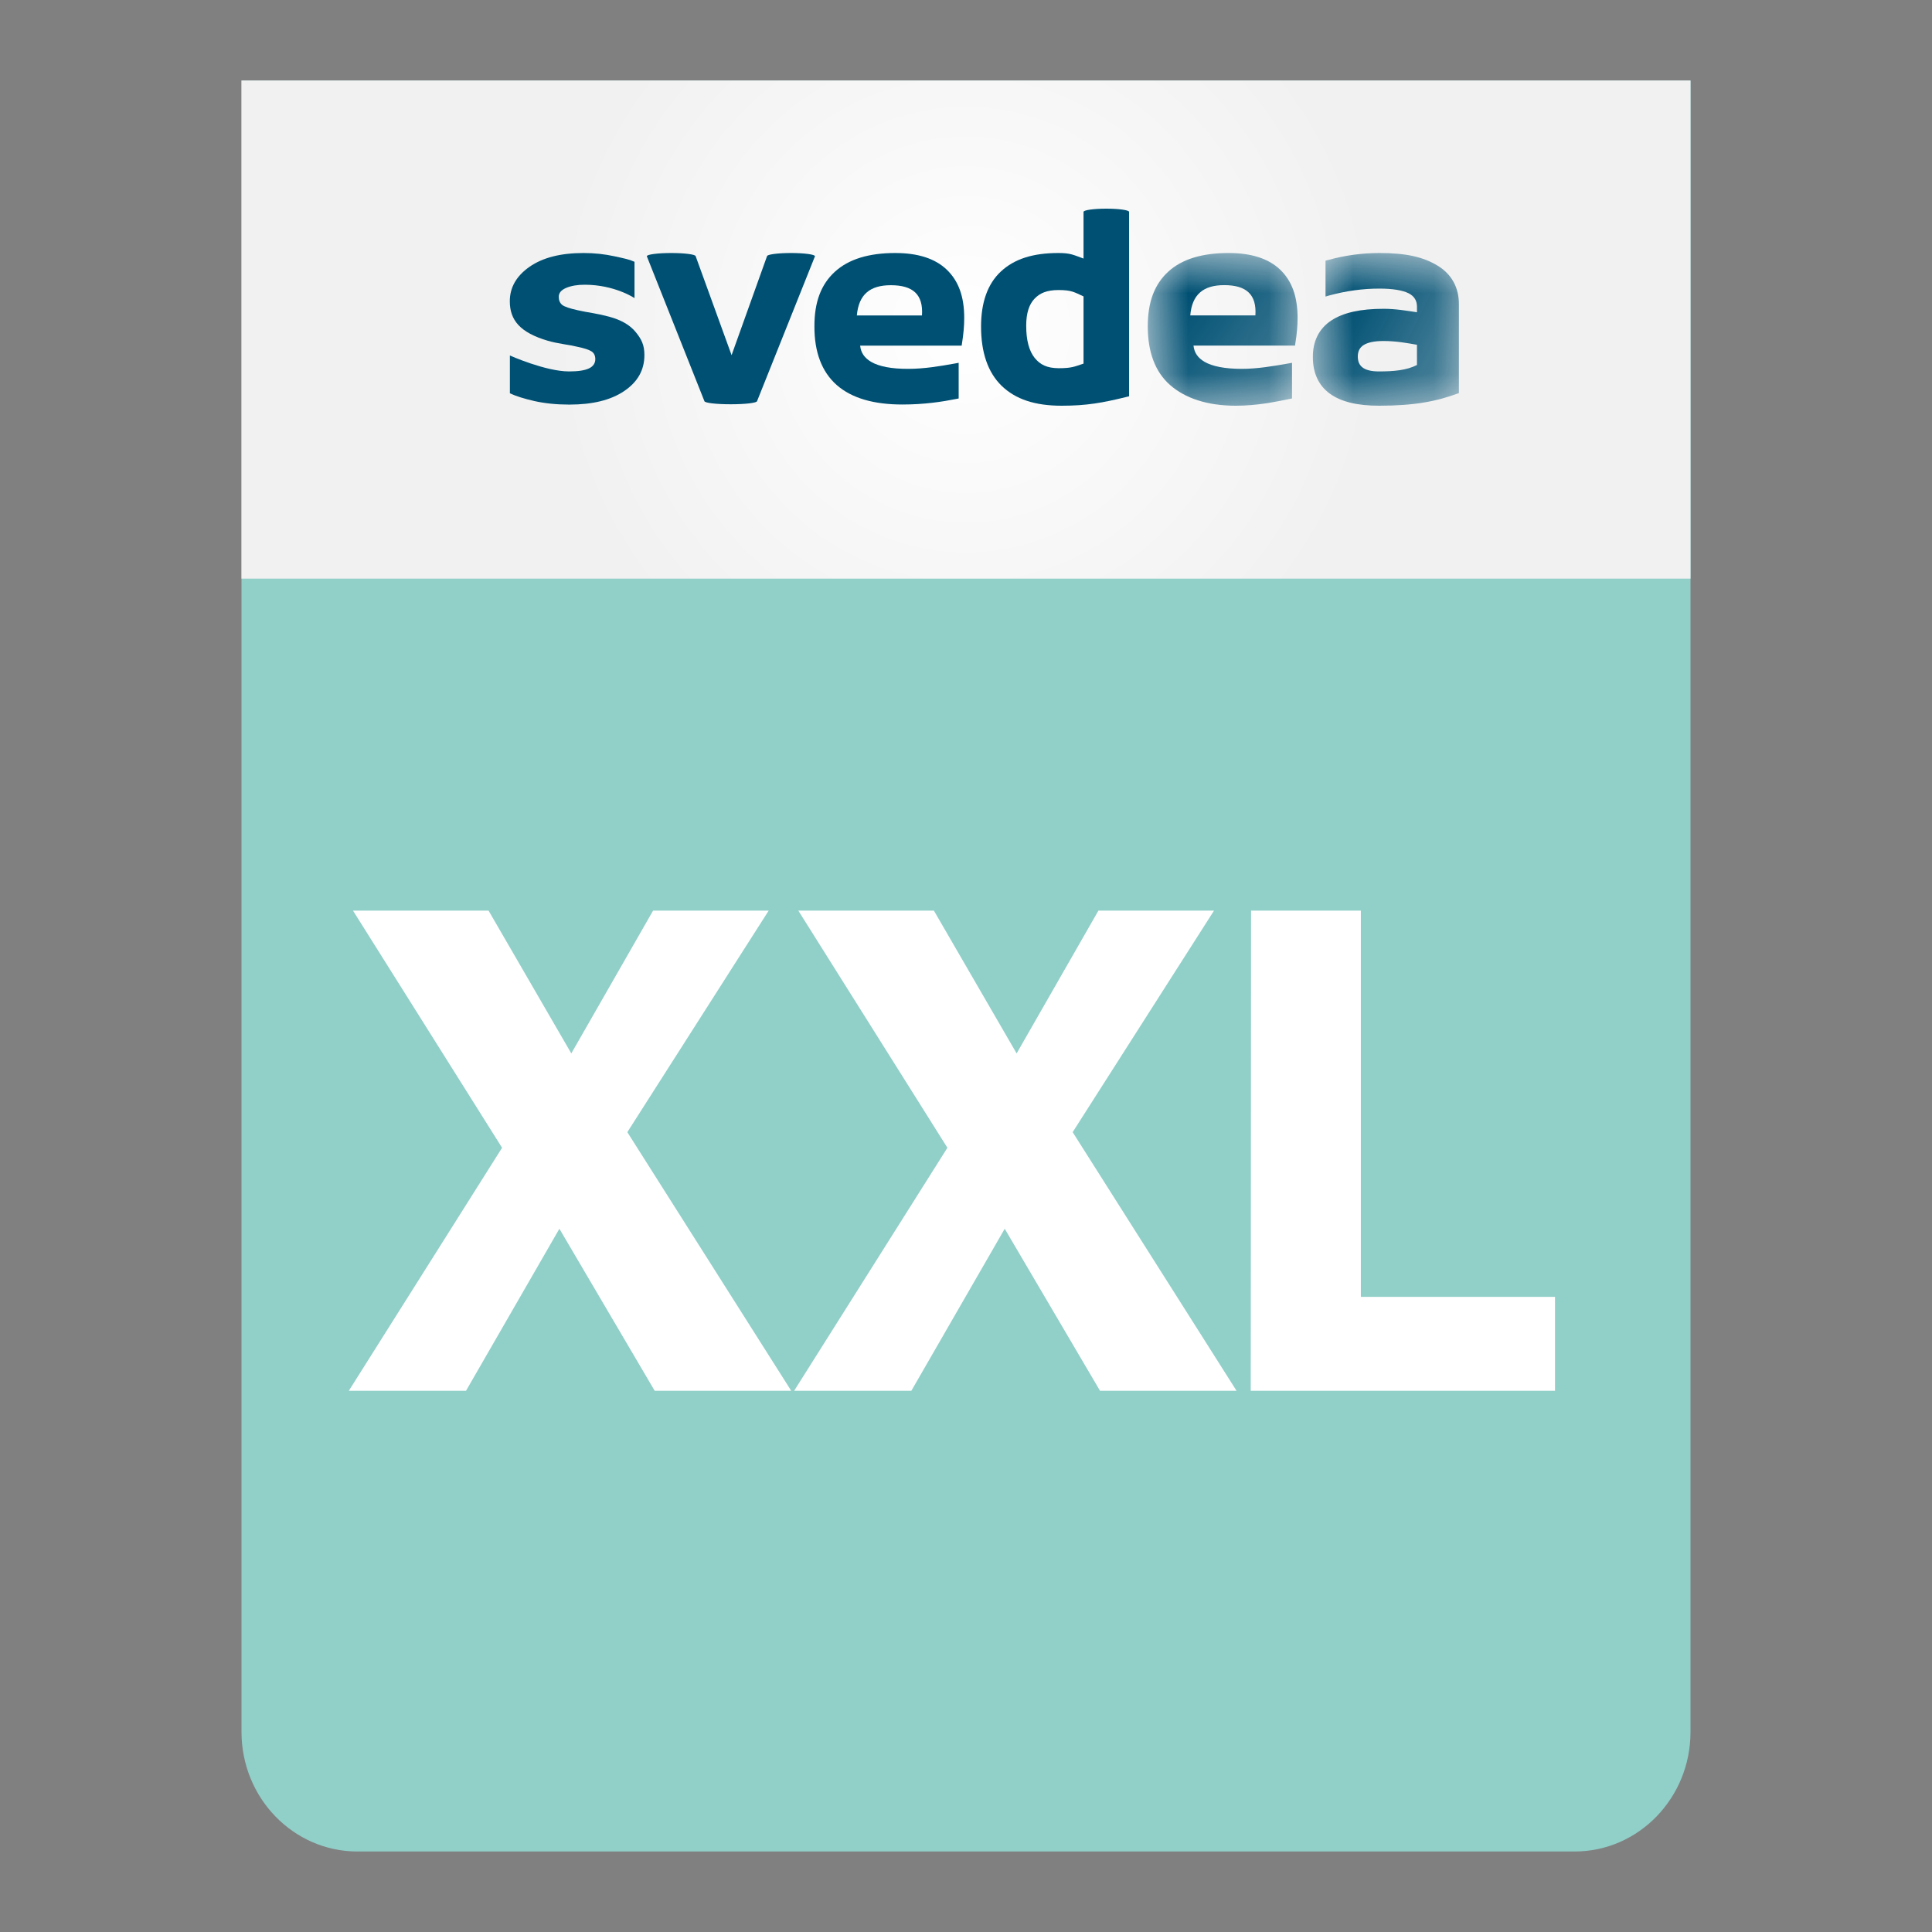 <?xml version="1.0" encoding="UTF-8"?>
<svg width="24px" height="24px" viewBox="0 0 24 24" version="1.1" xmlns="http://www.w3.org/2000/svg" xmlns:xlink="http://www.w3.org/1999/xlink">
    <rect x="0" y="0" width="24" height="24" fill="#808080" stroke="none"/>
    <title>XXL Copy</title>
    <defs>
        <radialGradient cx="50%" cy="50%" fx="50%" fy="50%" r="83.749%" gradientTransform="translate(0.5, 0.5), scale(0.344, 1), rotate(90), translate(-0.5, -0.5)" id="radialGradient-1">
            <stop stop-color="#FFFFFF" offset="0%"></stop>
            <stop stop-color="#F1F1F1" offset="100%"></stop>
        </radialGradient>
        <polygon id="path-2" points="0 0 1.861 0 1.861 1.897 0 1.897"></polygon>
        <polygon id="path-4" points="1.85037171e-17 0 1.814 0 1.814 1.897 1.85037171e-17 1.897"></polygon>
    </defs>
    <g id="Båt" stroke="none" stroke-width="1" fill="none" fill-rule="evenodd">
        <g id="Köpflöde-Båt" transform="translate(-309, -2242)">
            <g id="Group-4" transform="translate(10, 1717)">
                <g id="Group-2" transform="translate(20, 525)">
                    <g id="XXL-Copy" transform="translate(279, 0)">
                        <polygon id="Bound" points="0 0 24 0 24 24 0 24"></polygon>
                        <g id="XXL-small" transform="translate(3, 1)">
                            <path d="M0,0 L18,0 L18,20.515 C18,21.335 17.355,22 16.56,22 L1.44,22 C0.645,22 0,21.335 0,20.515 L0,0 L0,0 Z" id="Rectangle-Copy-38" fill="#91CFC9" fill-rule="nonzero"></path>
                            <path d="M6.829,16.277 L5.133,16.277 L3.949,14.264 L2.789,16.277 L1.333,16.277 L3.237,13.258 L1.385,10.312 L3.069,10.312 L4.097,12.086 L5.113,10.312 L6.549,10.312 L4.793,13.064 L6.829,16.277 Z M12.361,16.277 L10.665,16.277 L9.481,14.264 L8.321,16.277 L6.865,16.277 L8.769,13.258 L6.917,10.312 L8.601,10.312 L9.629,12.086 L10.645,10.312 L12.081,10.312 L10.325,13.064 L12.361,16.277 Z M12.541,10.312 L13.905,10.312 L13.905,15.11 L16.317,15.11 L16.317,16.277 L12.537,16.277 L12.541,10.312 Z" id="XXL" fill="#FFFFFF" fill-rule="nonzero"></path>
                            <rect id="Rectangle-Copy-44" fill="url(#radialGradient-1)" fill-rule="nonzero" x="0" y="0" width="18" height="6.188"></rect>
                            <g id="Svedea-Copy-12" transform="translate(3.333, 1.592)">
                                <path d="M4.311,1.327 L5.12,1.327 C5.138,1.066 5.008,0.951 4.733,0.951 C4.474,0.951 4.334,1.066 4.311,1.327 M4.061,2.191 C3.875,2.027 3.783,1.78 3.784,1.463 C3.783,1.16 3.867,0.94 4.038,0.784 C4.209,0.627 4.461,0.551 4.788,0.551 C5.066,0.551 5.282,0.618 5.428,0.758 C5.574,0.898 5.645,1.091 5.645,1.358 C5.645,1.454 5.636,1.557 5.618,1.669 L5.613,1.702 L4.352,1.702 C4.362,1.791 4.405,1.854 4.49,1.904 C4.587,1.96 4.741,1.991 4.951,1.99 C5.144,1.99 5.338,1.958 5.532,1.923 L5.576,1.915 L5.576,2.358 L5.545,2.364 C5.371,2.399 5.148,2.433 4.877,2.433 C4.52,2.433 4.247,2.354 4.061,2.191" id="Fill-1" fill="#005073" fill-rule="nonzero"></path>
                                <g id="Fill-3-Clipped" transform="translate(7.925, 0.551)">
                                    <mask id="mask-3" fill="white">
                                        <use xlink:href="#path-2"></use>
                                    </mask>
                                    <g id="path-2"></g>
                                    <path d="M0.528,0.775 L1.337,0.775 C1.354,0.515 1.225,0.399 0.949,0.399 C0.69,0.399 0.55,0.515 0.528,0.775 M0.277,1.64 C0.091,1.476 -0,1.229 -1.06796906e-06,0.912 C-0,0.609 0.083,0.389 0.254,0.232 C0.425,0.075 0.677,0 1.004,0 C1.282,0 1.498,0.067 1.644,0.206 C1.79,0.346 1.861,0.539 1.861,0.807 C1.861,0.902 1.852,1.006 1.834,1.117 L1.829,1.15 L0.568,1.15 C0.578,1.239 0.621,1.302 0.706,1.352 C0.803,1.408 0.957,1.439 1.167,1.439 C1.36,1.439 1.554,1.406 1.748,1.372 L1.792,1.364 L1.792,1.807 L1.761,1.813 C1.587,1.848 1.364,1.897 1.093,1.897 C0.736,1.897 0.463,1.803 0.277,1.64" id="Fill-3" fill="#005073" fill-rule="nonzero" mask="url(#mask-3)"></path>
                                </g>
                                <g id="Fill-6-Clipped" transform="translate(9.976, 0.551)">
                                    <mask id="mask-5" fill="white">
                                        <use xlink:href="#path-4"></use>
                                    </mask>
                                    <g id="path-4"></g>
                                    <path d="M0.616,1.421 C0.655,1.452 0.723,1.471 0.818,1.471 C1.006,1.471 1.165,1.457 1.293,1.391 L1.293,1.372 L1.293,1.14 C1.178,1.12 1.039,1.093 0.876,1.093 C0.761,1.093 0.678,1.112 0.628,1.145 C0.579,1.178 0.559,1.222 0.558,1.285 C0.559,1.351 0.577,1.39 0.616,1.421 M0.823,1.897 L0.823,1.897 C0.557,1.897 0.353,1.85 0.212,1.748 C0.071,1.647 -0.001,1.489 -1.08604369e-05,1.291 C-0.001,1.095 0.077,0.938 0.228,0.839 C0.378,0.739 0.595,0.693 0.88,0.693 C1.032,0.693 1.17,0.718 1.293,0.736 L1.293,0.663 C1.292,0.596 1.264,0.538 1.189,0.5 C1.114,0.463 0.992,0.442 0.827,0.442 C0.618,0.442 0.411,0.471 0.205,0.527 L0.157,0.541 L0.157,0.095 L0.185,0.088 C0.397,0.029 0.611,0 0.827,0 C1.161,0 1.371,0.05 1.546,0.155 C1.722,0.26 1.815,0.427 1.814,0.639 L1.814,1.74 C1.538,1.844 1.257,1.897 0.823,1.897" id="Fill-6" fill="#005073" fill-rule="nonzero" mask="url(#mask-5)"></path>
                                </g>
                                <path d="M6.518,1.119 C6.451,1.189 6.415,1.298 6.415,1.451 C6.414,1.636 6.452,1.769 6.52,1.854 C6.588,1.938 6.673,1.981 6.817,1.982 C6.979,1.982 7.012,1.963 7.127,1.925 L7.127,1.09 C7.012,1.038 6.98,1.011 6.817,1.011 C6.671,1.011 6.584,1.049 6.518,1.119 L6.518,1.119 Z M7.127,0.04 C7.127,0.018 7.253,0 7.41,0 C7.566,0 7.693,0.018 7.693,0.04 L7.693,2.3 L7.693,2.331 L7.664,2.338 C7.364,2.412 7.165,2.448 6.855,2.448 C6.523,2.448 6.283,2.368 6.11,2.201 C5.938,2.034 5.854,1.785 5.854,1.464 C5.854,1.166 5.935,0.934 6.101,0.78 C6.268,0.625 6.497,0.551 6.815,0.551 C6.966,0.551 7,0.574 7.127,0.62 L7.127,0.04 Z" id="Fill-9" fill="#005073" fill-rule="nonzero"></path>
                                <path d="M3.072,2.39 C3.072,2.413 2.925,2.43 2.744,2.43 C2.563,2.43 2.417,2.413 2.417,2.39 L1.702,0.591 C1.702,0.569 1.838,0.551 2.005,0.551 C2.173,0.551 2.309,0.569 2.309,0.591 L2.755,1.82 L3.195,0.591 C3.195,0.569 3.328,0.551 3.493,0.551 C3.657,0.551 3.791,0.569 3.791,0.591 L3.072,2.39 Z" id="Fill-11" fill="#005073" fill-rule="nonzero"></path>
                                <path d="M1.672,1.819 C1.672,2.004 1.589,2.152 1.422,2.265 C1.256,2.378 1.029,2.434 0.74,2.434 C0.58,2.434 0.435,2.419 0.305,2.39 C0.175,2.36 0.079,2.33 0.001,2.294 L0.001,1.824 C0.001,1.824 0.443,2.022 0.736,2.022 C0.847,2.022 0.929,2.01 0.982,1.985 C1.035,1.961 1.062,1.92 1.062,1.87 C1.062,1.825 1.046,1.793 1.015,1.773 C0.984,1.753 0.924,1.733 0.836,1.715 C0.795,1.705 0.738,1.694 0.667,1.683 C0.595,1.671 0.53,1.658 0.472,1.641 C0.129,1.54 0,1.386 0,1.15 C0,0.979 0.082,0.836 0.245,0.722 C0.409,0.608 0.632,0.551 0.916,0.551 C1.05,0.551 1.179,0.565 1.302,0.592 C1.425,0.619 1.48,0.629 1.549,0.66 L1.549,1.111 C1.549,1.111 1.303,0.945 0.93,0.945 C0.839,0.945 0.763,0.958 0.701,0.984 C0.639,1.01 0.608,1.047 0.608,1.095 C0.608,1.139 0.622,1.171 0.65,1.195 C0.678,1.218 0.744,1.24 0.849,1.263 C0.906,1.276 0.968,1.287 1.034,1.298 C1.101,1.31 1.167,1.324 1.234,1.342 C1.382,1.382 1.491,1.444 1.563,1.532 C1.636,1.621 1.672,1.693 1.672,1.819" id="Fill-13" fill="#005073" fill-rule="nonzero"></path>
                            </g>
                        </g>
                    </g>
                </g>
            </g>
        </g>
    </g>
</svg>